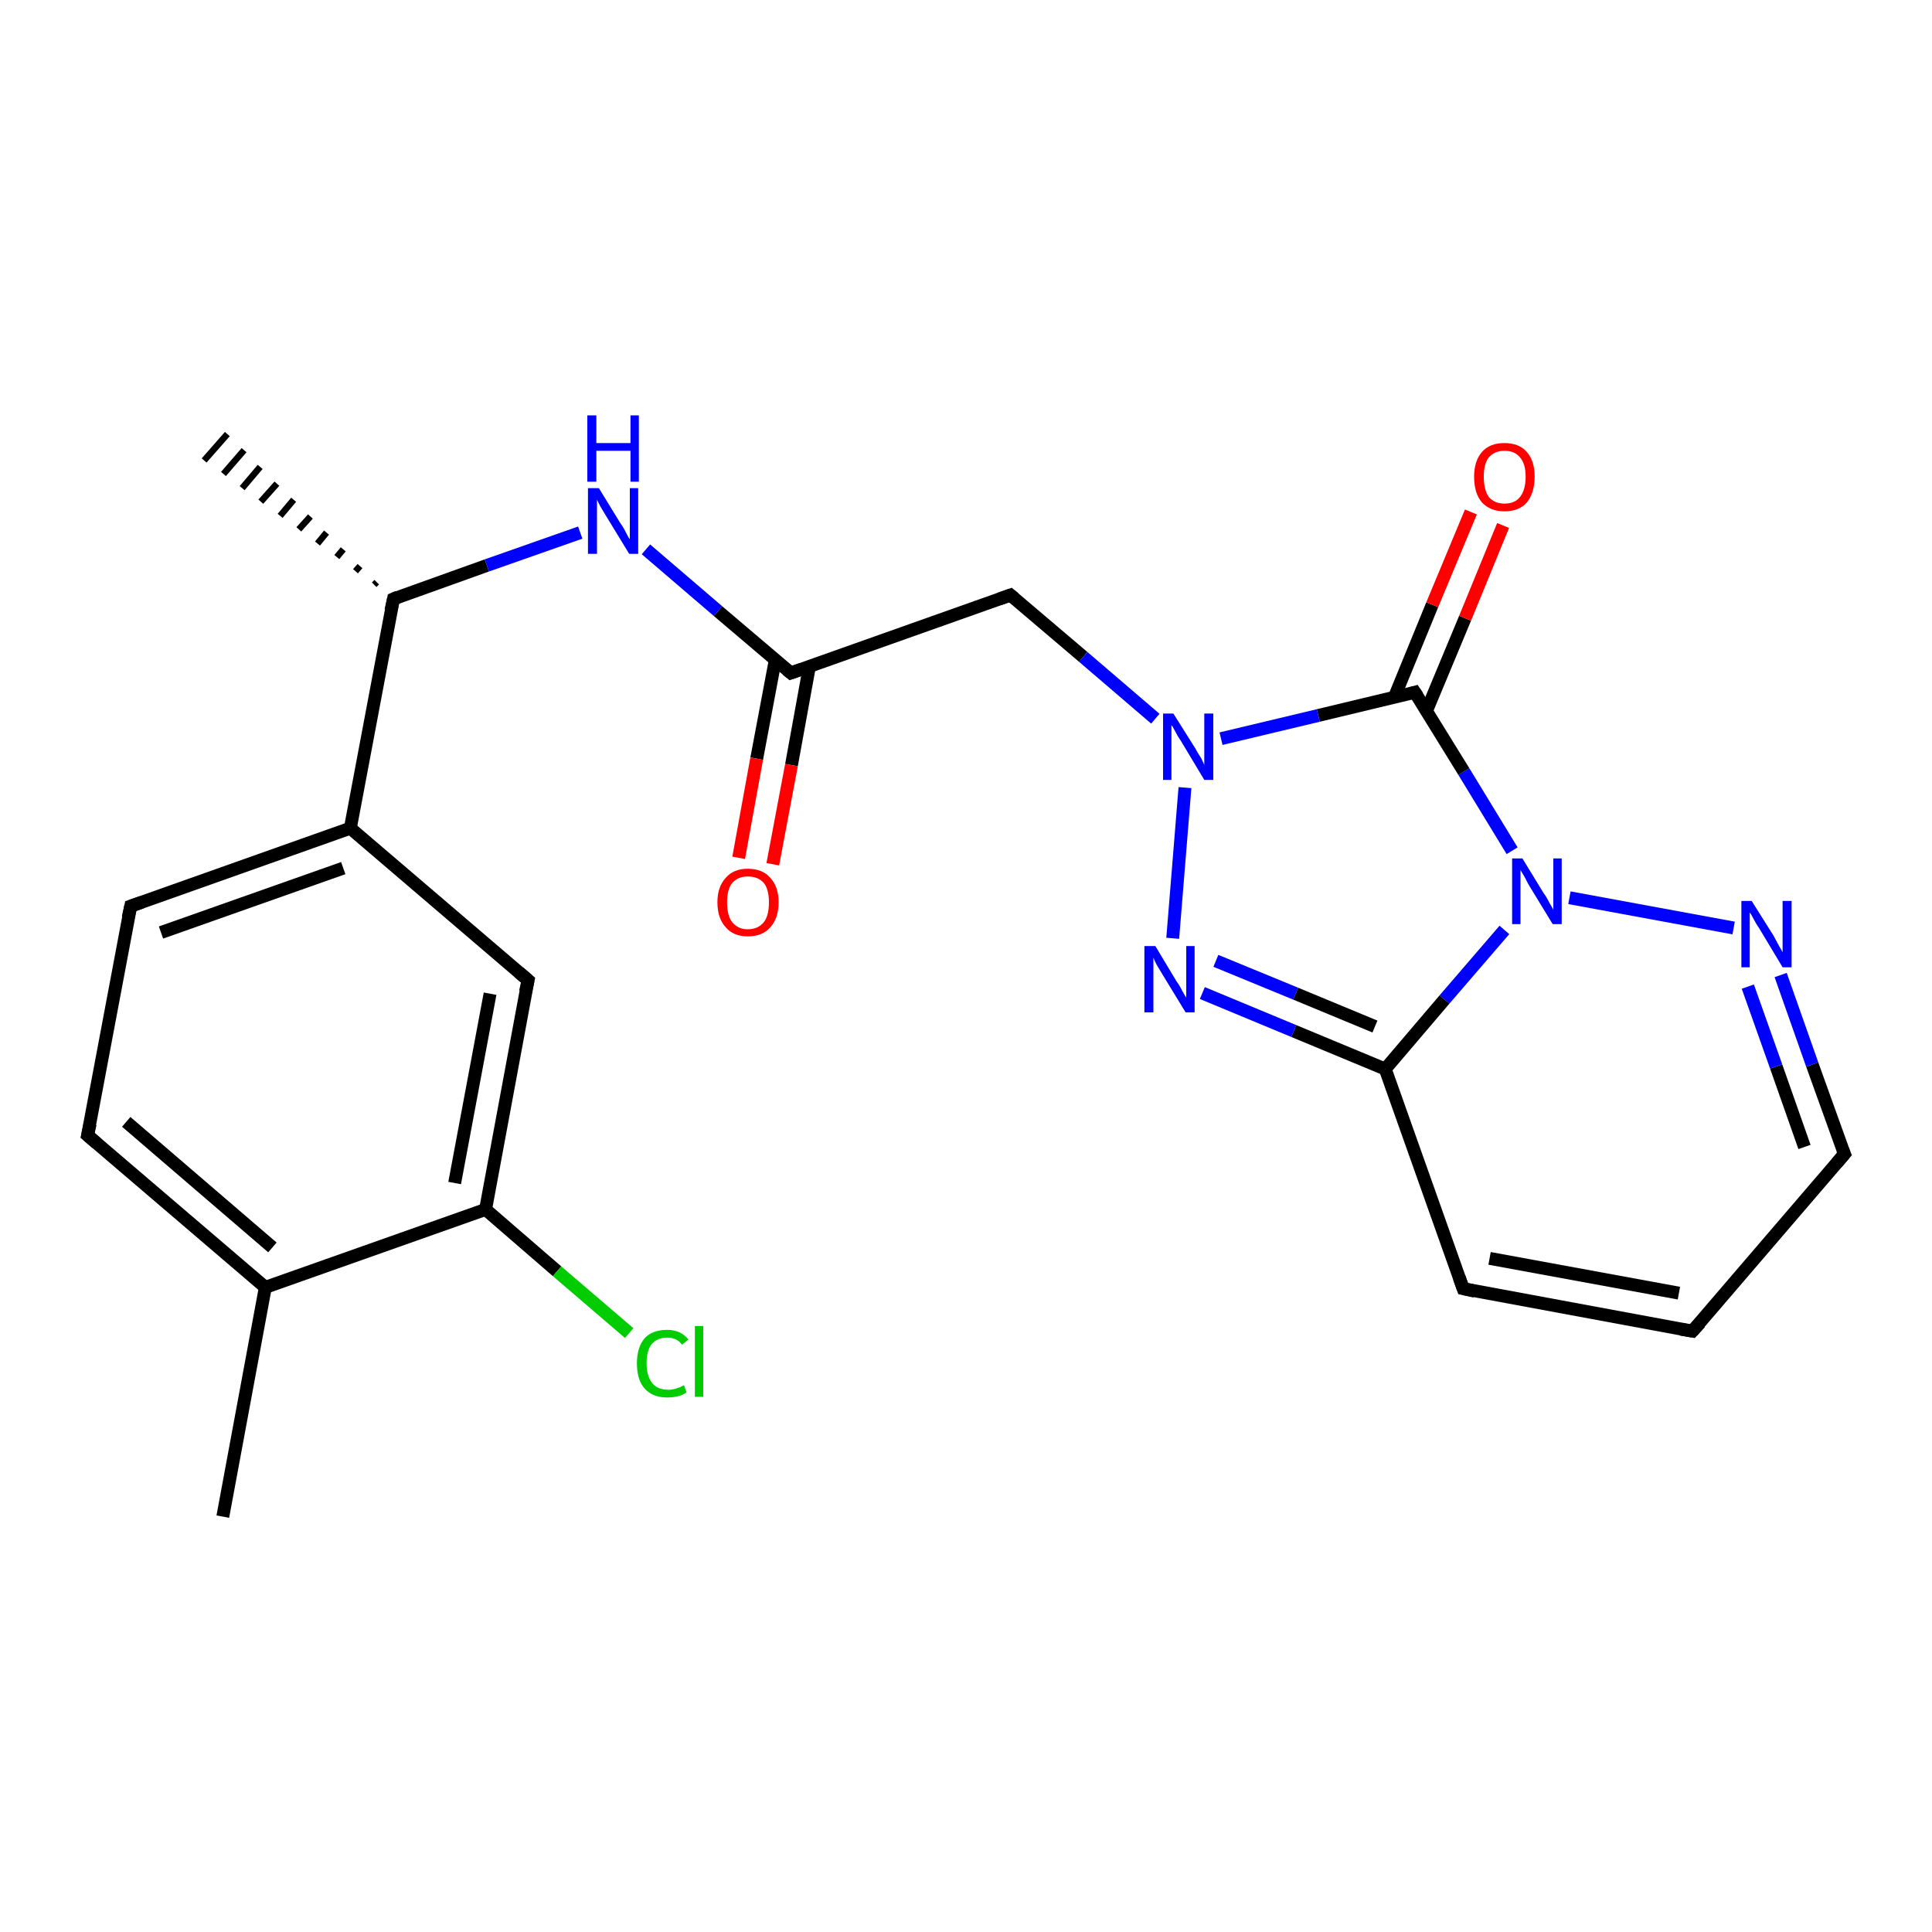 <?xml version='1.0' encoding='iso-8859-1'?>
<svg version='1.1' baseProfile='full'
              xmlns='http://www.w3.org/2000/svg'
                      xmlns:rdkit='http://www.rdkit.org/xml'
                      xmlns:xlink='http://www.w3.org/1999/xlink'
                  xml:space='preserve'
width='300px' height='300px' viewBox='0 0 300 300'>
<!-- END OF HEADER -->
<rect style='opacity:1.0;fill:#FFFFFF;stroke:none' width='300.0' height='300.0' x='0.0' y='0.0'> </rect>
<path class='bond-0 atom-0 atom-1' d='M 34.6,235.5 L 41.2,199.9' style='fill:none;fill-rule:evenodd;stroke:#000000;stroke-width:2.0px;stroke-linecap:butt;stroke-linejoin:miter;stroke-opacity:1' />
<path class='bond-1 atom-1 atom-2' d='M 41.2,199.9 L 13.6,176.3' style='fill:none;fill-rule:evenodd;stroke:#000000;stroke-width:2.0px;stroke-linecap:butt;stroke-linejoin:miter;stroke-opacity:1' />
<path class='bond-1 atom-1 atom-2' d='M 42.3,193.7 L 19.6,174.2' style='fill:none;fill-rule:evenodd;stroke:#000000;stroke-width:2.0px;stroke-linecap:butt;stroke-linejoin:miter;stroke-opacity:1' />
<path class='bond-2 atom-2 atom-3' d='M 13.6,176.3 L 20.3,140.7' style='fill:none;fill-rule:evenodd;stroke:#000000;stroke-width:2.0px;stroke-linecap:butt;stroke-linejoin:miter;stroke-opacity:1' />
<path class='bond-3 atom-3 atom-4' d='M 20.3,140.7 L 54.4,128.6' style='fill:none;fill-rule:evenodd;stroke:#000000;stroke-width:2.0px;stroke-linecap:butt;stroke-linejoin:miter;stroke-opacity:1' />
<path class='bond-3 atom-3 atom-4' d='M 25.0,144.8 L 53.3,134.8' style='fill:none;fill-rule:evenodd;stroke:#000000;stroke-width:2.0px;stroke-linecap:butt;stroke-linejoin:miter;stroke-opacity:1' />
<path class='bond-4 atom-4 atom-5' d='M 54.4,128.6 L 61.1,93.0' style='fill:none;fill-rule:evenodd;stroke:#000000;stroke-width:2.0px;stroke-linecap:butt;stroke-linejoin:miter;stroke-opacity:1' />
<path class='bond-5 atom-5 atom-6' d='M 58.1,90.8 L 58.5,90.4' style='fill:none;fill-rule:evenodd;stroke:#000000;stroke-width:1.0px;stroke-linecap:butt;stroke-linejoin:miter;stroke-opacity:1' />
<path class='bond-5 atom-5 atom-6' d='M 55.2,88.7 L 55.9,87.9' style='fill:none;fill-rule:evenodd;stroke:#000000;stroke-width:1.0px;stroke-linecap:butt;stroke-linejoin:miter;stroke-opacity:1' />
<path class='bond-5 atom-5 atom-6' d='M 52.3,86.5 L 53.3,85.3' style='fill:none;fill-rule:evenodd;stroke:#000000;stroke-width:1.0px;stroke-linecap:butt;stroke-linejoin:miter;stroke-opacity:1' />
<path class='bond-5 atom-5 atom-6' d='M 49.3,84.4 L 50.7,82.7' style='fill:none;fill-rule:evenodd;stroke:#000000;stroke-width:1.0px;stroke-linecap:butt;stroke-linejoin:miter;stroke-opacity:1' />
<path class='bond-5 atom-5 atom-6' d='M 46.4,82.2 L 48.2,80.2' style='fill:none;fill-rule:evenodd;stroke:#000000;stroke-width:1.0px;stroke-linecap:butt;stroke-linejoin:miter;stroke-opacity:1' />
<path class='bond-5 atom-5 atom-6' d='M 43.5,80.1 L 45.6,77.6' style='fill:none;fill-rule:evenodd;stroke:#000000;stroke-width:1.0px;stroke-linecap:butt;stroke-linejoin:miter;stroke-opacity:1' />
<path class='bond-5 atom-5 atom-6' d='M 40.5,77.9 L 43.0,75.1' style='fill:none;fill-rule:evenodd;stroke:#000000;stroke-width:1.0px;stroke-linecap:butt;stroke-linejoin:miter;stroke-opacity:1' />
<path class='bond-5 atom-5 atom-6' d='M 37.6,75.8 L 40.4,72.5' style='fill:none;fill-rule:evenodd;stroke:#000000;stroke-width:1.0px;stroke-linecap:butt;stroke-linejoin:miter;stroke-opacity:1' />
<path class='bond-5 atom-5 atom-6' d='M 34.7,73.6 L 37.9,69.9' style='fill:none;fill-rule:evenodd;stroke:#000000;stroke-width:1.0px;stroke-linecap:butt;stroke-linejoin:miter;stroke-opacity:1' />
<path class='bond-5 atom-5 atom-6' d='M 31.7,71.5 L 35.3,67.4' style='fill:none;fill-rule:evenodd;stroke:#000000;stroke-width:1.0px;stroke-linecap:butt;stroke-linejoin:miter;stroke-opacity:1' />
<path class='bond-6 atom-5 atom-7' d='M 61.1,93.0 L 75.6,87.8' style='fill:none;fill-rule:evenodd;stroke:#000000;stroke-width:2.0px;stroke-linecap:butt;stroke-linejoin:miter;stroke-opacity:1' />
<path class='bond-6 atom-5 atom-7' d='M 75.6,87.8 L 90.1,82.7' style='fill:none;fill-rule:evenodd;stroke:#0000FF;stroke-width:2.0px;stroke-linecap:butt;stroke-linejoin:miter;stroke-opacity:1' />
<path class='bond-7 atom-7 atom-8' d='M 100.3,85.3 L 111.5,94.9' style='fill:none;fill-rule:evenodd;stroke:#0000FF;stroke-width:2.0px;stroke-linecap:butt;stroke-linejoin:miter;stroke-opacity:1' />
<path class='bond-7 atom-7 atom-8' d='M 111.5,94.9 L 122.8,104.5' style='fill:none;fill-rule:evenodd;stroke:#000000;stroke-width:2.0px;stroke-linecap:butt;stroke-linejoin:miter;stroke-opacity:1' />
<path class='bond-8 atom-8 atom-9' d='M 120.4,102.4 L 117.5,117.8' style='fill:none;fill-rule:evenodd;stroke:#000000;stroke-width:2.0px;stroke-linecap:butt;stroke-linejoin:miter;stroke-opacity:1' />
<path class='bond-8 atom-8 atom-9' d='M 117.5,117.8 L 114.7,133.2' style='fill:none;fill-rule:evenodd;stroke:#FF0000;stroke-width:2.0px;stroke-linecap:butt;stroke-linejoin:miter;stroke-opacity:1' />
<path class='bond-8 atom-8 atom-9' d='M 125.7,103.4 L 122.9,118.8' style='fill:none;fill-rule:evenodd;stroke:#000000;stroke-width:2.0px;stroke-linecap:butt;stroke-linejoin:miter;stroke-opacity:1' />
<path class='bond-8 atom-8 atom-9' d='M 122.9,118.8 L 120.0,134.2' style='fill:none;fill-rule:evenodd;stroke:#FF0000;stroke-width:2.0px;stroke-linecap:butt;stroke-linejoin:miter;stroke-opacity:1' />
<path class='bond-9 atom-8 atom-10' d='M 122.8,104.5 L 156.9,92.4' style='fill:none;fill-rule:evenodd;stroke:#000000;stroke-width:2.0px;stroke-linecap:butt;stroke-linejoin:miter;stroke-opacity:1' />
<path class='bond-10 atom-10 atom-11' d='M 156.9,92.4 L 168.2,102.0' style='fill:none;fill-rule:evenodd;stroke:#000000;stroke-width:2.0px;stroke-linecap:butt;stroke-linejoin:miter;stroke-opacity:1' />
<path class='bond-10 atom-10 atom-11' d='M 168.2,102.0 L 179.4,111.6' style='fill:none;fill-rule:evenodd;stroke:#0000FF;stroke-width:2.0px;stroke-linecap:butt;stroke-linejoin:miter;stroke-opacity:1' />
<path class='bond-11 atom-11 atom-12' d='M 184.0,122.3 L 182.1,145.7' style='fill:none;fill-rule:evenodd;stroke:#0000FF;stroke-width:2.0px;stroke-linecap:butt;stroke-linejoin:miter;stroke-opacity:1' />
<path class='bond-12 atom-12 atom-13' d='M 186.7,154.2 L 200.9,160.1' style='fill:none;fill-rule:evenodd;stroke:#0000FF;stroke-width:2.0px;stroke-linecap:butt;stroke-linejoin:miter;stroke-opacity:1' />
<path class='bond-12 atom-12 atom-13' d='M 200.9,160.1 L 215.1,166.0' style='fill:none;fill-rule:evenodd;stroke:#000000;stroke-width:2.0px;stroke-linecap:butt;stroke-linejoin:miter;stroke-opacity:1' />
<path class='bond-12 atom-12 atom-13' d='M 188.8,149.2 L 201.2,154.3' style='fill:none;fill-rule:evenodd;stroke:#0000FF;stroke-width:2.0px;stroke-linecap:butt;stroke-linejoin:miter;stroke-opacity:1' />
<path class='bond-12 atom-12 atom-13' d='M 201.2,154.3 L 213.5,159.4' style='fill:none;fill-rule:evenodd;stroke:#000000;stroke-width:2.0px;stroke-linecap:butt;stroke-linejoin:miter;stroke-opacity:1' />
<path class='bond-13 atom-13 atom-14' d='M 215.1,166.0 L 227.2,200.1' style='fill:none;fill-rule:evenodd;stroke:#000000;stroke-width:2.0px;stroke-linecap:butt;stroke-linejoin:miter;stroke-opacity:1' />
<path class='bond-14 atom-14 atom-15' d='M 227.2,200.1 L 262.8,206.7' style='fill:none;fill-rule:evenodd;stroke:#000000;stroke-width:2.0px;stroke-linecap:butt;stroke-linejoin:miter;stroke-opacity:1' />
<path class='bond-14 atom-14 atom-15' d='M 231.3,195.4 L 260.7,200.8' style='fill:none;fill-rule:evenodd;stroke:#000000;stroke-width:2.0px;stroke-linecap:butt;stroke-linejoin:miter;stroke-opacity:1' />
<path class='bond-15 atom-15 atom-16' d='M 262.8,206.7 L 286.4,179.2' style='fill:none;fill-rule:evenodd;stroke:#000000;stroke-width:2.0px;stroke-linecap:butt;stroke-linejoin:miter;stroke-opacity:1' />
<path class='bond-16 atom-16 atom-17' d='M 286.4,179.2 L 281.4,165.3' style='fill:none;fill-rule:evenodd;stroke:#000000;stroke-width:2.0px;stroke-linecap:butt;stroke-linejoin:miter;stroke-opacity:1' />
<path class='bond-16 atom-16 atom-17' d='M 281.4,165.3 L 276.5,151.4' style='fill:none;fill-rule:evenodd;stroke:#0000FF;stroke-width:2.0px;stroke-linecap:butt;stroke-linejoin:miter;stroke-opacity:1' />
<path class='bond-16 atom-16 atom-17' d='M 280.2,178.1 L 275.8,165.6' style='fill:none;fill-rule:evenodd;stroke:#000000;stroke-width:2.0px;stroke-linecap:butt;stroke-linejoin:miter;stroke-opacity:1' />
<path class='bond-16 atom-16 atom-17' d='M 275.8,165.6 L 271.4,153.2' style='fill:none;fill-rule:evenodd;stroke:#0000FF;stroke-width:2.0px;stroke-linecap:butt;stroke-linejoin:miter;stroke-opacity:1' />
<path class='bond-17 atom-17 atom-18' d='M 269.2,144.1 L 243.7,139.4' style='fill:none;fill-rule:evenodd;stroke:#0000FF;stroke-width:2.0px;stroke-linecap:butt;stroke-linejoin:miter;stroke-opacity:1' />
<path class='bond-18 atom-18 atom-19' d='M 234.8,132.1 L 227.3,119.8' style='fill:none;fill-rule:evenodd;stroke:#0000FF;stroke-width:2.0px;stroke-linecap:butt;stroke-linejoin:miter;stroke-opacity:1' />
<path class='bond-18 atom-18 atom-19' d='M 227.3,119.8 L 219.7,107.5' style='fill:none;fill-rule:evenodd;stroke:#000000;stroke-width:2.0px;stroke-linecap:butt;stroke-linejoin:miter;stroke-opacity:1' />
<path class='bond-19 atom-19 atom-20' d='M 221.5,110.4 L 227.5,96.0' style='fill:none;fill-rule:evenodd;stroke:#000000;stroke-width:2.0px;stroke-linecap:butt;stroke-linejoin:miter;stroke-opacity:1' />
<path class='bond-19 atom-19 atom-20' d='M 227.5,96.0 L 233.4,81.6' style='fill:none;fill-rule:evenodd;stroke:#FF0000;stroke-width:2.0px;stroke-linecap:butt;stroke-linejoin:miter;stroke-opacity:1' />
<path class='bond-19 atom-19 atom-20' d='M 216.5,108.3 L 222.4,93.9' style='fill:none;fill-rule:evenodd;stroke:#000000;stroke-width:2.0px;stroke-linecap:butt;stroke-linejoin:miter;stroke-opacity:1' />
<path class='bond-19 atom-19 atom-20' d='M 222.4,93.9 L 228.4,79.5' style='fill:none;fill-rule:evenodd;stroke:#FF0000;stroke-width:2.0px;stroke-linecap:butt;stroke-linejoin:miter;stroke-opacity:1' />
<path class='bond-20 atom-4 atom-21' d='M 54.4,128.6 L 82.0,152.2' style='fill:none;fill-rule:evenodd;stroke:#000000;stroke-width:2.0px;stroke-linecap:butt;stroke-linejoin:miter;stroke-opacity:1' />
<path class='bond-21 atom-21 atom-22' d='M 82.0,152.2 L 75.4,187.8' style='fill:none;fill-rule:evenodd;stroke:#000000;stroke-width:2.0px;stroke-linecap:butt;stroke-linejoin:miter;stroke-opacity:1' />
<path class='bond-21 atom-21 atom-22' d='M 76.1,154.3 L 70.6,183.7' style='fill:none;fill-rule:evenodd;stroke:#000000;stroke-width:2.0px;stroke-linecap:butt;stroke-linejoin:miter;stroke-opacity:1' />
<path class='bond-22 atom-22 atom-23' d='M 75.4,187.8 L 86.5,197.4' style='fill:none;fill-rule:evenodd;stroke:#000000;stroke-width:2.0px;stroke-linecap:butt;stroke-linejoin:miter;stroke-opacity:1' />
<path class='bond-22 atom-22 atom-23' d='M 86.5,197.4 L 97.7,207.0' style='fill:none;fill-rule:evenodd;stroke:#00CC00;stroke-width:2.0px;stroke-linecap:butt;stroke-linejoin:miter;stroke-opacity:1' />
<path class='bond-23 atom-22 atom-1' d='M 75.4,187.8 L 41.2,199.9' style='fill:none;fill-rule:evenodd;stroke:#000000;stroke-width:2.0px;stroke-linecap:butt;stroke-linejoin:miter;stroke-opacity:1' />
<path class='bond-24 atom-19 atom-11' d='M 219.7,107.5 L 204.7,111.1' style='fill:none;fill-rule:evenodd;stroke:#000000;stroke-width:2.0px;stroke-linecap:butt;stroke-linejoin:miter;stroke-opacity:1' />
<path class='bond-24 atom-19 atom-11' d='M 204.7,111.1 L 189.6,114.7' style='fill:none;fill-rule:evenodd;stroke:#0000FF;stroke-width:2.0px;stroke-linecap:butt;stroke-linejoin:miter;stroke-opacity:1' />
<path class='bond-25 atom-18 atom-13' d='M 233.6,144.4 L 224.3,155.2' style='fill:none;fill-rule:evenodd;stroke:#0000FF;stroke-width:2.0px;stroke-linecap:butt;stroke-linejoin:miter;stroke-opacity:1' />
<path class='bond-25 atom-18 atom-13' d='M 224.3,155.2 L 215.1,166.0' style='fill:none;fill-rule:evenodd;stroke:#000000;stroke-width:2.0px;stroke-linecap:butt;stroke-linejoin:miter;stroke-opacity:1' />
<path d='M 15.0,177.5 L 13.6,176.3 L 14.0,174.5' style='fill:none;stroke:#000000;stroke-width:2.0px;stroke-linecap:butt;stroke-linejoin:miter;stroke-opacity:1;' />
<path d='M 19.9,142.5 L 20.3,140.7 L 22.0,140.1' style='fill:none;stroke:#000000;stroke-width:2.0px;stroke-linecap:butt;stroke-linejoin:miter;stroke-opacity:1;' />
<path d='M 60.7,94.8 L 61.1,93.0 L 61.8,92.7' style='fill:none;stroke:#000000;stroke-width:2.0px;stroke-linecap:butt;stroke-linejoin:miter;stroke-opacity:1;' />
<path d='M 122.2,104.0 L 122.8,104.5 L 124.5,103.9' style='fill:none;stroke:#000000;stroke-width:2.0px;stroke-linecap:butt;stroke-linejoin:miter;stroke-opacity:1;' />
<path d='M 155.2,93.0 L 156.9,92.4 L 157.5,92.9' style='fill:none;stroke:#000000;stroke-width:2.0px;stroke-linecap:butt;stroke-linejoin:miter;stroke-opacity:1;' />
<path d='M 226.6,198.4 L 227.2,200.1 L 229.0,200.5' style='fill:none;stroke:#000000;stroke-width:2.0px;stroke-linecap:butt;stroke-linejoin:miter;stroke-opacity:1;' />
<path d='M 261.0,206.4 L 262.8,206.7 L 264.0,205.4' style='fill:none;stroke:#000000;stroke-width:2.0px;stroke-linecap:butt;stroke-linejoin:miter;stroke-opacity:1;' />
<path d='M 285.2,180.6 L 286.4,179.2 L 286.1,178.5' style='fill:none;stroke:#000000;stroke-width:2.0px;stroke-linecap:butt;stroke-linejoin:miter;stroke-opacity:1;' />
<path d='M 220.1,108.1 L 219.7,107.5 L 219.0,107.7' style='fill:none;stroke:#000000;stroke-width:2.0px;stroke-linecap:butt;stroke-linejoin:miter;stroke-opacity:1;' />
<path d='M 80.6,151.0 L 82.0,152.2 L 81.6,154.0' style='fill:none;stroke:#000000;stroke-width:2.0px;stroke-linecap:butt;stroke-linejoin:miter;stroke-opacity:1;' />
<path class='atom-7' d='M 93.0 75.8
L 96.3 81.2
Q 96.7 81.7, 97.2 82.7
Q 97.7 83.7, 97.8 83.7
L 97.8 75.8
L 99.1 75.8
L 99.1 86.0
L 97.7 86.0
L 94.1 80.1
Q 93.7 79.4, 93.2 78.6
Q 92.8 77.8, 92.7 77.6
L 92.7 86.0
L 91.3 86.0
L 91.3 75.8
L 93.0 75.8
' fill='#0000FF'/>
<path class='atom-7' d='M 91.2 64.5
L 92.6 64.5
L 92.6 68.8
L 97.9 68.8
L 97.9 64.5
L 99.2 64.5
L 99.2 74.8
L 97.9 74.8
L 97.9 70.0
L 92.6 70.0
L 92.6 74.8
L 91.2 74.8
L 91.2 64.5
' fill='#0000FF'/>
<path class='atom-9' d='M 111.4 140.1
Q 111.4 137.7, 112.7 136.3
Q 113.9 134.9, 116.1 134.9
Q 118.4 134.9, 119.6 136.3
Q 120.9 137.7, 120.9 140.1
Q 120.9 142.6, 119.6 144.0
Q 118.4 145.4, 116.1 145.4
Q 113.9 145.4, 112.7 144.0
Q 111.4 142.6, 111.4 140.1
M 116.1 144.3
Q 117.7 144.3, 118.6 143.2
Q 119.4 142.2, 119.4 140.1
Q 119.4 138.1, 118.6 137.1
Q 117.7 136.1, 116.1 136.1
Q 114.6 136.1, 113.7 137.1
Q 112.9 138.1, 112.9 140.1
Q 112.9 142.2, 113.7 143.2
Q 114.6 144.3, 116.1 144.3
' fill='#FF0000'/>
<path class='atom-11' d='M 182.2 110.8
L 185.6 116.2
Q 185.9 116.8, 186.5 117.7
Q 187.0 118.7, 187.0 118.8
L 187.0 110.8
L 188.4 110.8
L 188.4 121.1
L 187.0 121.1
L 183.4 115.1
Q 182.9 114.4, 182.5 113.6
Q 182.1 112.8, 181.9 112.6
L 181.9 121.1
L 180.6 121.1
L 180.6 110.8
L 182.2 110.8
' fill='#0000FF'/>
<path class='atom-12' d='M 179.4 146.9
L 182.7 152.4
Q 183.1 152.9, 183.6 153.9
Q 184.1 154.8, 184.2 154.9
L 184.2 146.9
L 185.5 146.9
L 185.5 157.2
L 184.1 157.2
L 180.5 151.3
Q 180.1 150.6, 179.6 149.8
Q 179.2 149.0, 179.1 148.7
L 179.1 157.2
L 177.7 157.2
L 177.7 146.9
L 179.4 146.9
' fill='#0000FF'/>
<path class='atom-17' d='M 272.0 139.9
L 275.4 145.3
Q 275.7 145.9, 276.2 146.8
Q 276.8 147.8, 276.8 147.9
L 276.8 139.9
L 278.2 139.9
L 278.2 150.2
L 276.8 150.2
L 273.2 144.2
Q 272.7 143.5, 272.3 142.7
Q 271.9 141.9, 271.7 141.7
L 271.7 150.2
L 270.4 150.2
L 270.4 139.9
L 272.0 139.9
' fill='#0000FF'/>
<path class='atom-18' d='M 236.4 133.3
L 239.7 138.7
Q 240.1 139.2, 240.6 140.2
Q 241.2 141.2, 241.2 141.3
L 241.2 133.3
L 242.5 133.3
L 242.5 143.5
L 241.1 143.5
L 237.5 137.6
Q 237.1 136.9, 236.7 136.1
Q 236.2 135.3, 236.1 135.1
L 236.1 143.5
L 234.8 143.5
L 234.8 133.3
L 236.4 133.3
' fill='#0000FF'/>
<path class='atom-20' d='M 228.9 74.0
Q 228.9 71.6, 230.1 70.2
Q 231.3 68.8, 233.6 68.8
Q 235.9 68.8, 237.1 70.2
Q 238.3 71.6, 238.3 74.0
Q 238.3 76.5, 237.1 78.0
Q 235.9 79.4, 233.6 79.4
Q 231.4 79.4, 230.1 78.0
Q 228.9 76.6, 228.9 74.0
M 233.6 78.2
Q 235.2 78.2, 236.0 77.2
Q 236.9 76.1, 236.9 74.0
Q 236.9 72.0, 236.0 71.0
Q 235.2 70.0, 233.6 70.0
Q 232.1 70.0, 231.2 71.0
Q 230.4 72.0, 230.4 74.0
Q 230.4 76.1, 231.2 77.2
Q 232.1 78.2, 233.6 78.2
' fill='#FF0000'/>
<path class='atom-23' d='M 98.9 211.7
Q 98.9 209.2, 100.1 207.8
Q 101.3 206.5, 103.6 206.5
Q 105.7 206.5, 106.9 208.0
L 105.9 208.8
Q 105.1 207.7, 103.6 207.7
Q 102.1 207.7, 101.2 208.7
Q 100.4 209.7, 100.4 211.7
Q 100.4 213.7, 101.3 214.8
Q 102.1 215.8, 103.8 215.8
Q 104.9 215.8, 106.2 215.1
L 106.6 216.2
Q 106.1 216.6, 105.3 216.8
Q 104.5 217.0, 103.6 217.0
Q 101.3 217.0, 100.1 215.6
Q 98.9 214.3, 98.9 211.7
' fill='#00CC00'/>
<path class='atom-23' d='M 107.9 205.9
L 109.2 205.9
L 109.2 216.9
L 107.9 216.9
L 107.9 205.9
' fill='#00CC00'/>
</svg>
